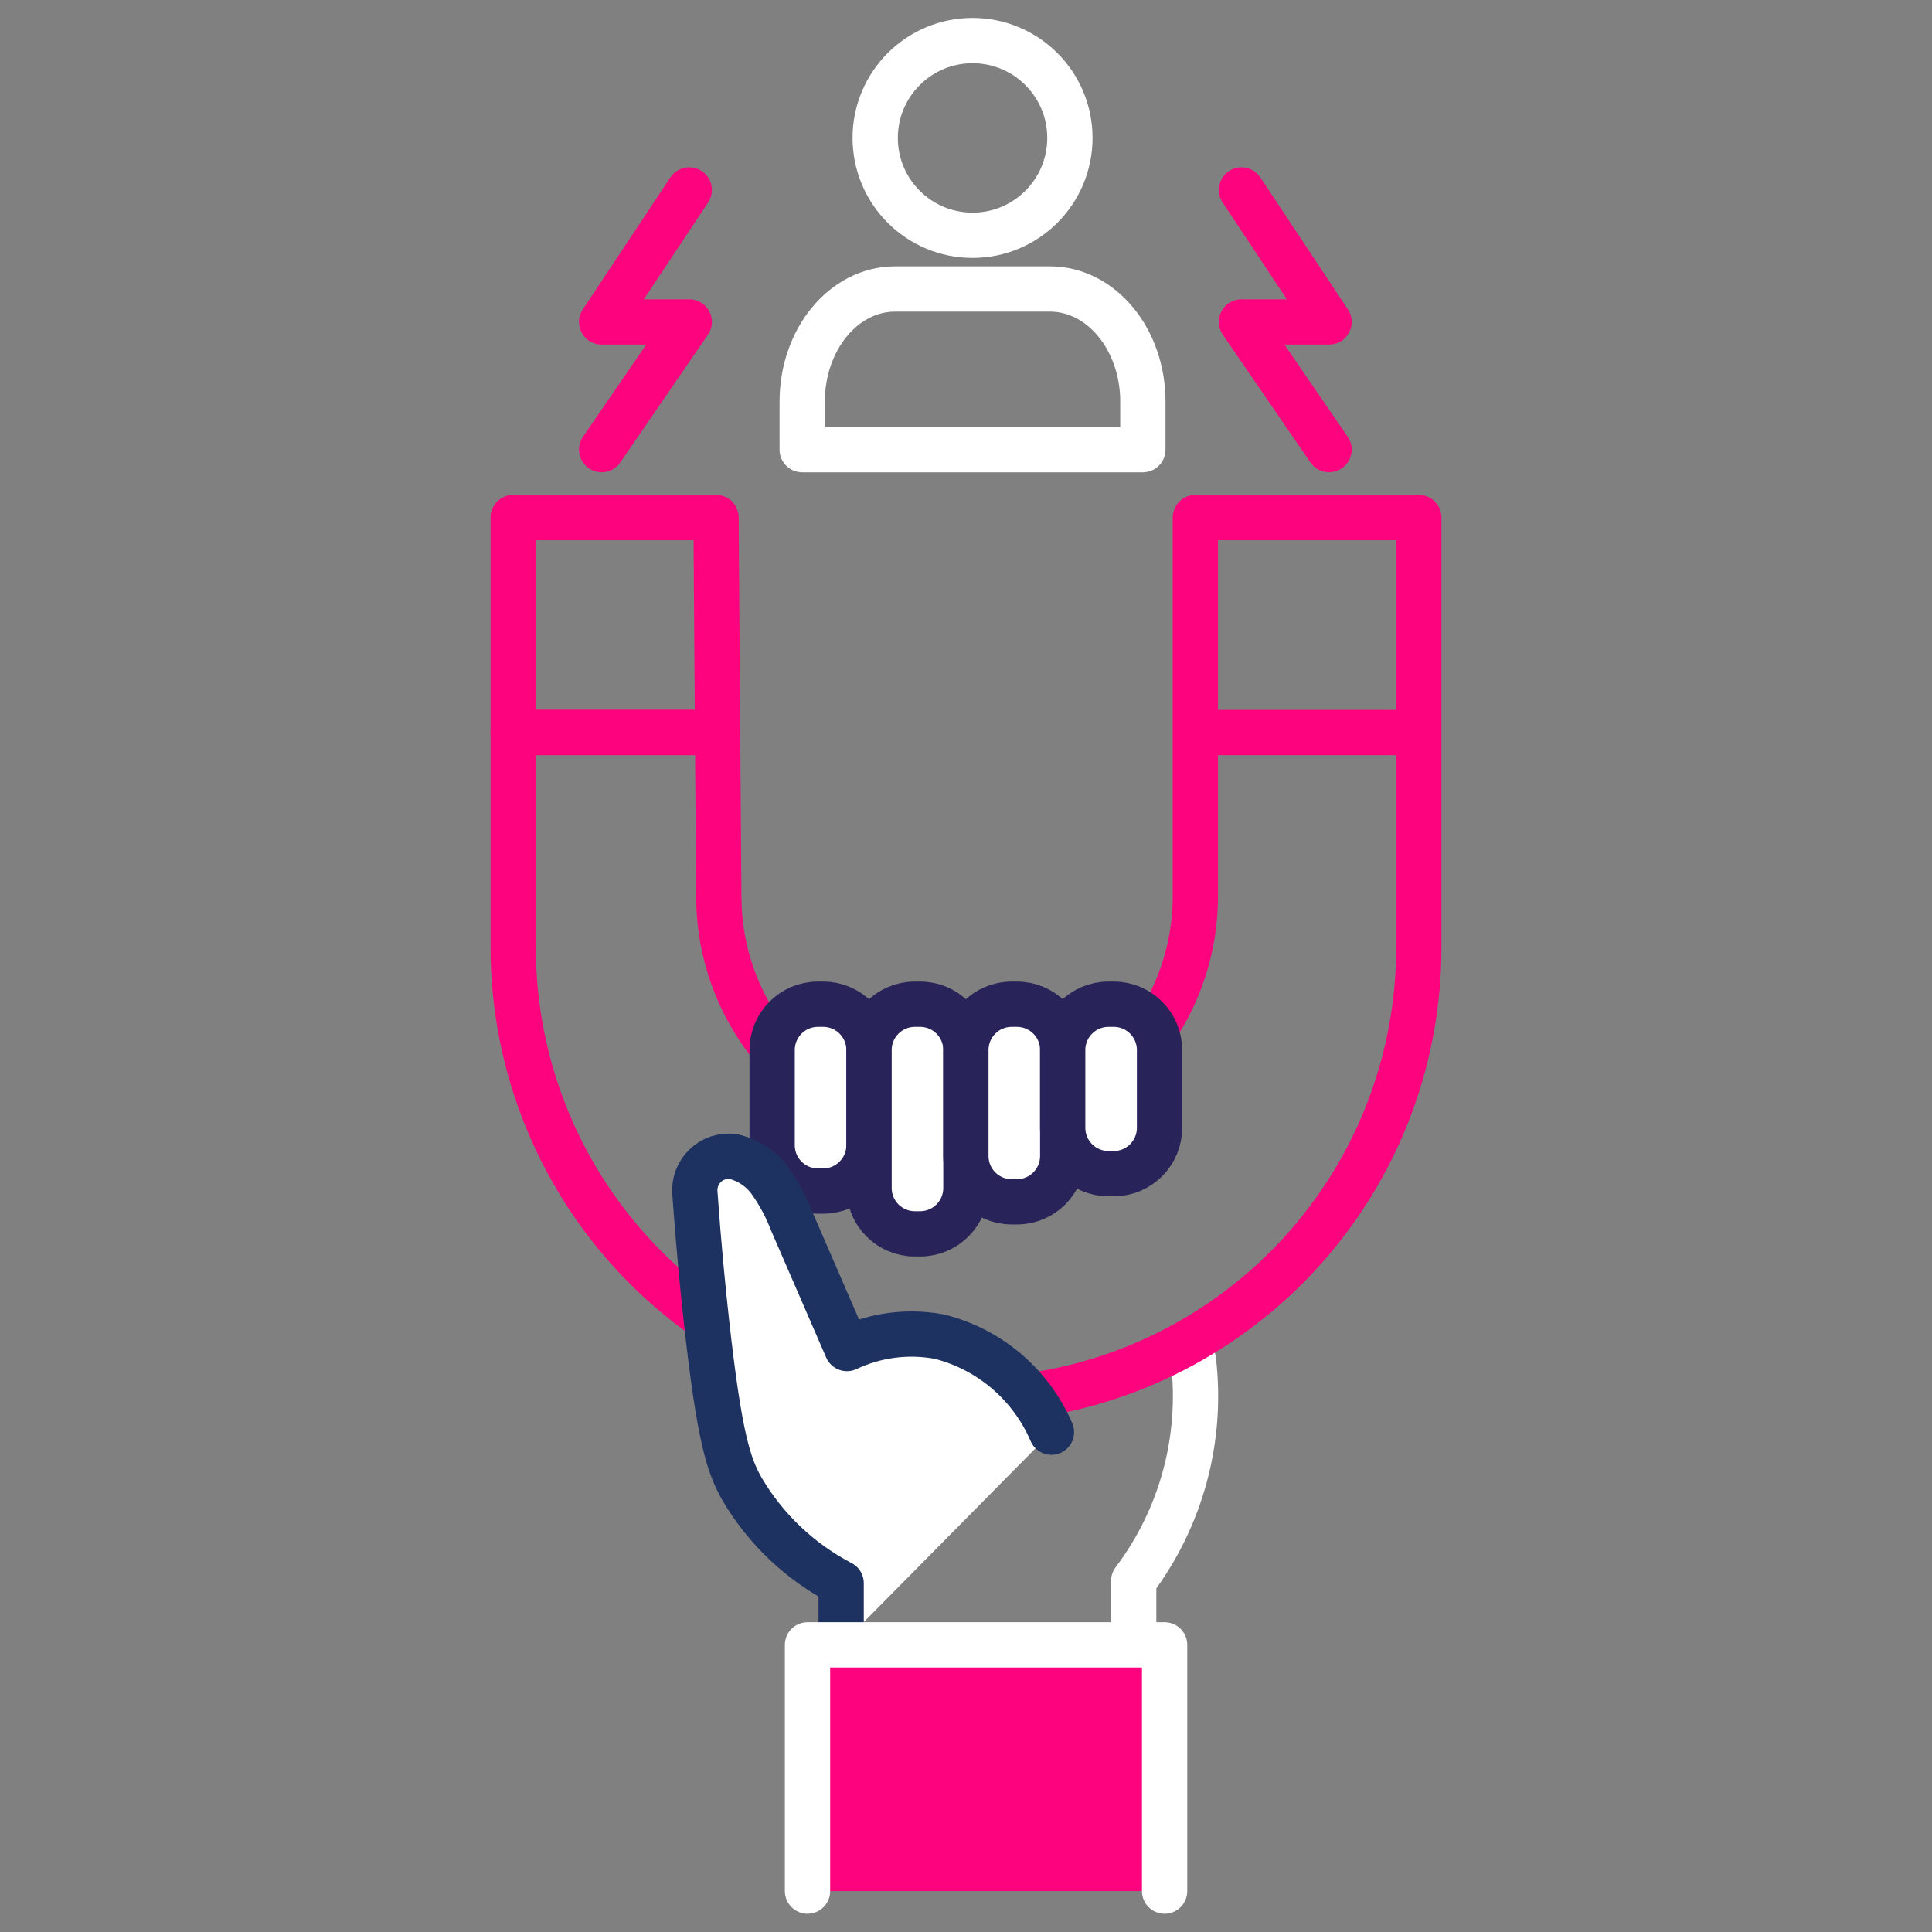 <svg xmlns="http://www.w3.org/2000/svg" width="64" height="64" viewBox="0 0 64 64" fill="none"><rect x="0" y="0" width="64" height="64" fill="#808080" stroke="none"/><path d="M39.533 45.055C39.842 47.657 39.133 50.278 37.555 52.37V54.491" stroke="white" stroke-width="1.5" stroke-linecap="round" stroke-linejoin="round"></path><path d="M23.77 24.264H17V17.145H23.72L23.77 24.264Z" stroke="#FD047E" stroke-width="1.5" stroke-linecap="round" stroke-linejoin="round"></path><path d="M47 17.145V31.392C47.001 35.006 45.697 38.499 43.326 41.227C40.956 43.955 37.679 45.735 34.1 46.238C33.403 46.338 32.7 46.389 31.996 46.388C28.019 46.386 24.206 44.806 21.394 41.994C18.582 39.182 17.002 35.369 17 31.392V24.264H23.77L23.812 29.762C23.825 31.565 24.456 33.309 25.6 34.702C25.769 34.911 25.95 35.111 26.141 35.301C26.872 36.03 27.74 36.608 28.694 37.002C29.649 37.396 30.672 37.598 31.705 37.596C31.805 37.596 31.896 37.596 31.996 37.588C34.036 37.51 35.967 36.645 37.384 35.176C38.801 33.706 39.594 31.745 39.598 29.703V17.145H47Z" stroke="#FD047E" stroke-width="1.5" stroke-linecap="round" stroke-linejoin="round"></path><path d="M27.269 33.266H27.095C26.257 33.266 25.578 33.945 25.578 34.783V37.938C25.578 38.776 26.257 39.455 27.095 39.455H27.269C28.107 39.455 28.786 38.776 28.786 37.938V34.783C28.786 33.945 28.107 33.266 27.269 33.266Z" fill="white" stroke="#282359" stroke-width="1.5" stroke-linecap="round" stroke-linejoin="round"></path><path d="M30.48 33.266H30.306C29.468 33.266 28.789 33.945 28.789 34.783V39.356C28.789 40.194 29.468 40.873 30.306 40.873H30.48C31.318 40.873 31.997 40.194 31.997 39.356V34.783C31.997 33.945 31.318 33.266 30.48 33.266Z" fill="white" stroke="#282359" stroke-width="1.5" stroke-linecap="round" stroke-linejoin="round"></path><path d="M33.687 33.266H33.513C32.675 33.266 31.996 33.945 31.996 34.783V38.295C31.996 39.133 32.675 39.812 33.513 39.812H33.687C34.525 39.812 35.204 39.133 35.204 38.295V34.783C35.204 33.945 34.525 33.266 33.687 33.266Z" fill="white" stroke="#282359" stroke-width="1.5" stroke-linecap="round" stroke-linejoin="round"></path><path d="M36.894 33.266H36.72C35.882 33.266 35.203 33.945 35.203 34.783V37.361C35.203 38.199 35.882 38.879 36.72 38.879H36.894C37.732 38.879 38.411 38.199 38.411 37.361V34.783C38.411 33.945 37.732 33.266 36.894 33.266Z" fill="white" stroke="#282359" stroke-width="1.5" stroke-linecap="round" stroke-linejoin="round"></path><path d="M34.83 47.443C34.497 46.666 33.989 45.976 33.346 45.427C32.703 44.878 31.941 44.485 31.121 44.279C30.084 44.084 29.011 44.221 28.056 44.672L26.234 40.471C26.052 39.999 25.813 39.551 25.522 39.137C25.227 38.721 24.789 38.427 24.292 38.312L24.277 38.309C24.11 38.289 23.941 38.306 23.782 38.359C23.623 38.413 23.478 38.501 23.358 38.618C23.237 38.735 23.144 38.877 23.086 39.035C23.028 39.192 23.005 39.36 23.02 39.528C23.14 41.229 23.282 42.682 23.409 43.824C23.836 47.673 24.147 48.554 24.574 49.314C25.354 50.646 26.495 51.731 27.864 52.444V54.491" fill="white"></path><path d="M34.83 47.443C34.497 46.666 33.989 45.976 33.346 45.427C32.703 44.878 31.941 44.485 31.121 44.279C30.084 44.084 29.011 44.221 28.056 44.672L26.234 40.471C26.052 39.999 25.813 39.551 25.522 39.137C25.227 38.721 24.789 38.427 24.292 38.312L24.277 38.309C24.11 38.289 23.941 38.306 23.782 38.359C23.623 38.413 23.478 38.501 23.358 38.618C23.237 38.735 23.144 38.877 23.086 39.035C23.028 39.192 23.005 39.36 23.02 39.528C23.14 41.229 23.282 42.682 23.409 43.824C23.836 47.673 24.147 48.554 24.574 49.314C25.354 50.646 26.495 51.731 27.864 52.444V54.491" stroke="#1E3261" stroke-width="1.5" stroke-linecap="round" stroke-linejoin="round"></path><path d="M39.898 24.266H46.673" stroke="#FD047E" stroke-width="1.5" stroke-linecap="round" stroke-linejoin="round"></path><path d="M26.75 62.645V54.488H38.579V62.645" fill="#FD047E"></path><path d="M26.75 62.645V54.488H38.579V62.645" stroke="white" stroke-width="1.5" stroke-linecap="round" stroke-linejoin="round"></path><path d="M22.832 6.293L19.93 10.665H22.832L19.93 14.894" stroke="#FD047E" stroke-width="1.5" stroke-linecap="round" stroke-linejoin="round"></path><path d="M41.125 6.293L44.027 10.665H41.125L44.027 14.894" stroke="#FD047E" stroke-width="1.5" stroke-linecap="round" stroke-linejoin="round"></path><path d="M37.859 14.896V13.302C37.859 11.243 36.483 9.574 34.785 9.574H29.648C27.95 9.574 26.574 11.243 26.574 13.302V14.896H37.859Z" stroke="white" stroke-width="1.5" stroke-linecap="round" stroke-linejoin="round"></path><path d="M32.217 7.794C33.998 7.794 35.442 6.35 35.442 4.569C35.442 2.788 33.998 1.344 32.217 1.344C30.436 1.344 28.992 2.788 28.992 4.569C28.992 6.35 30.436 7.794 32.217 7.794Z" stroke="white" stroke-width="1.5" stroke-linecap="round" stroke-linejoin="round"></path></svg>